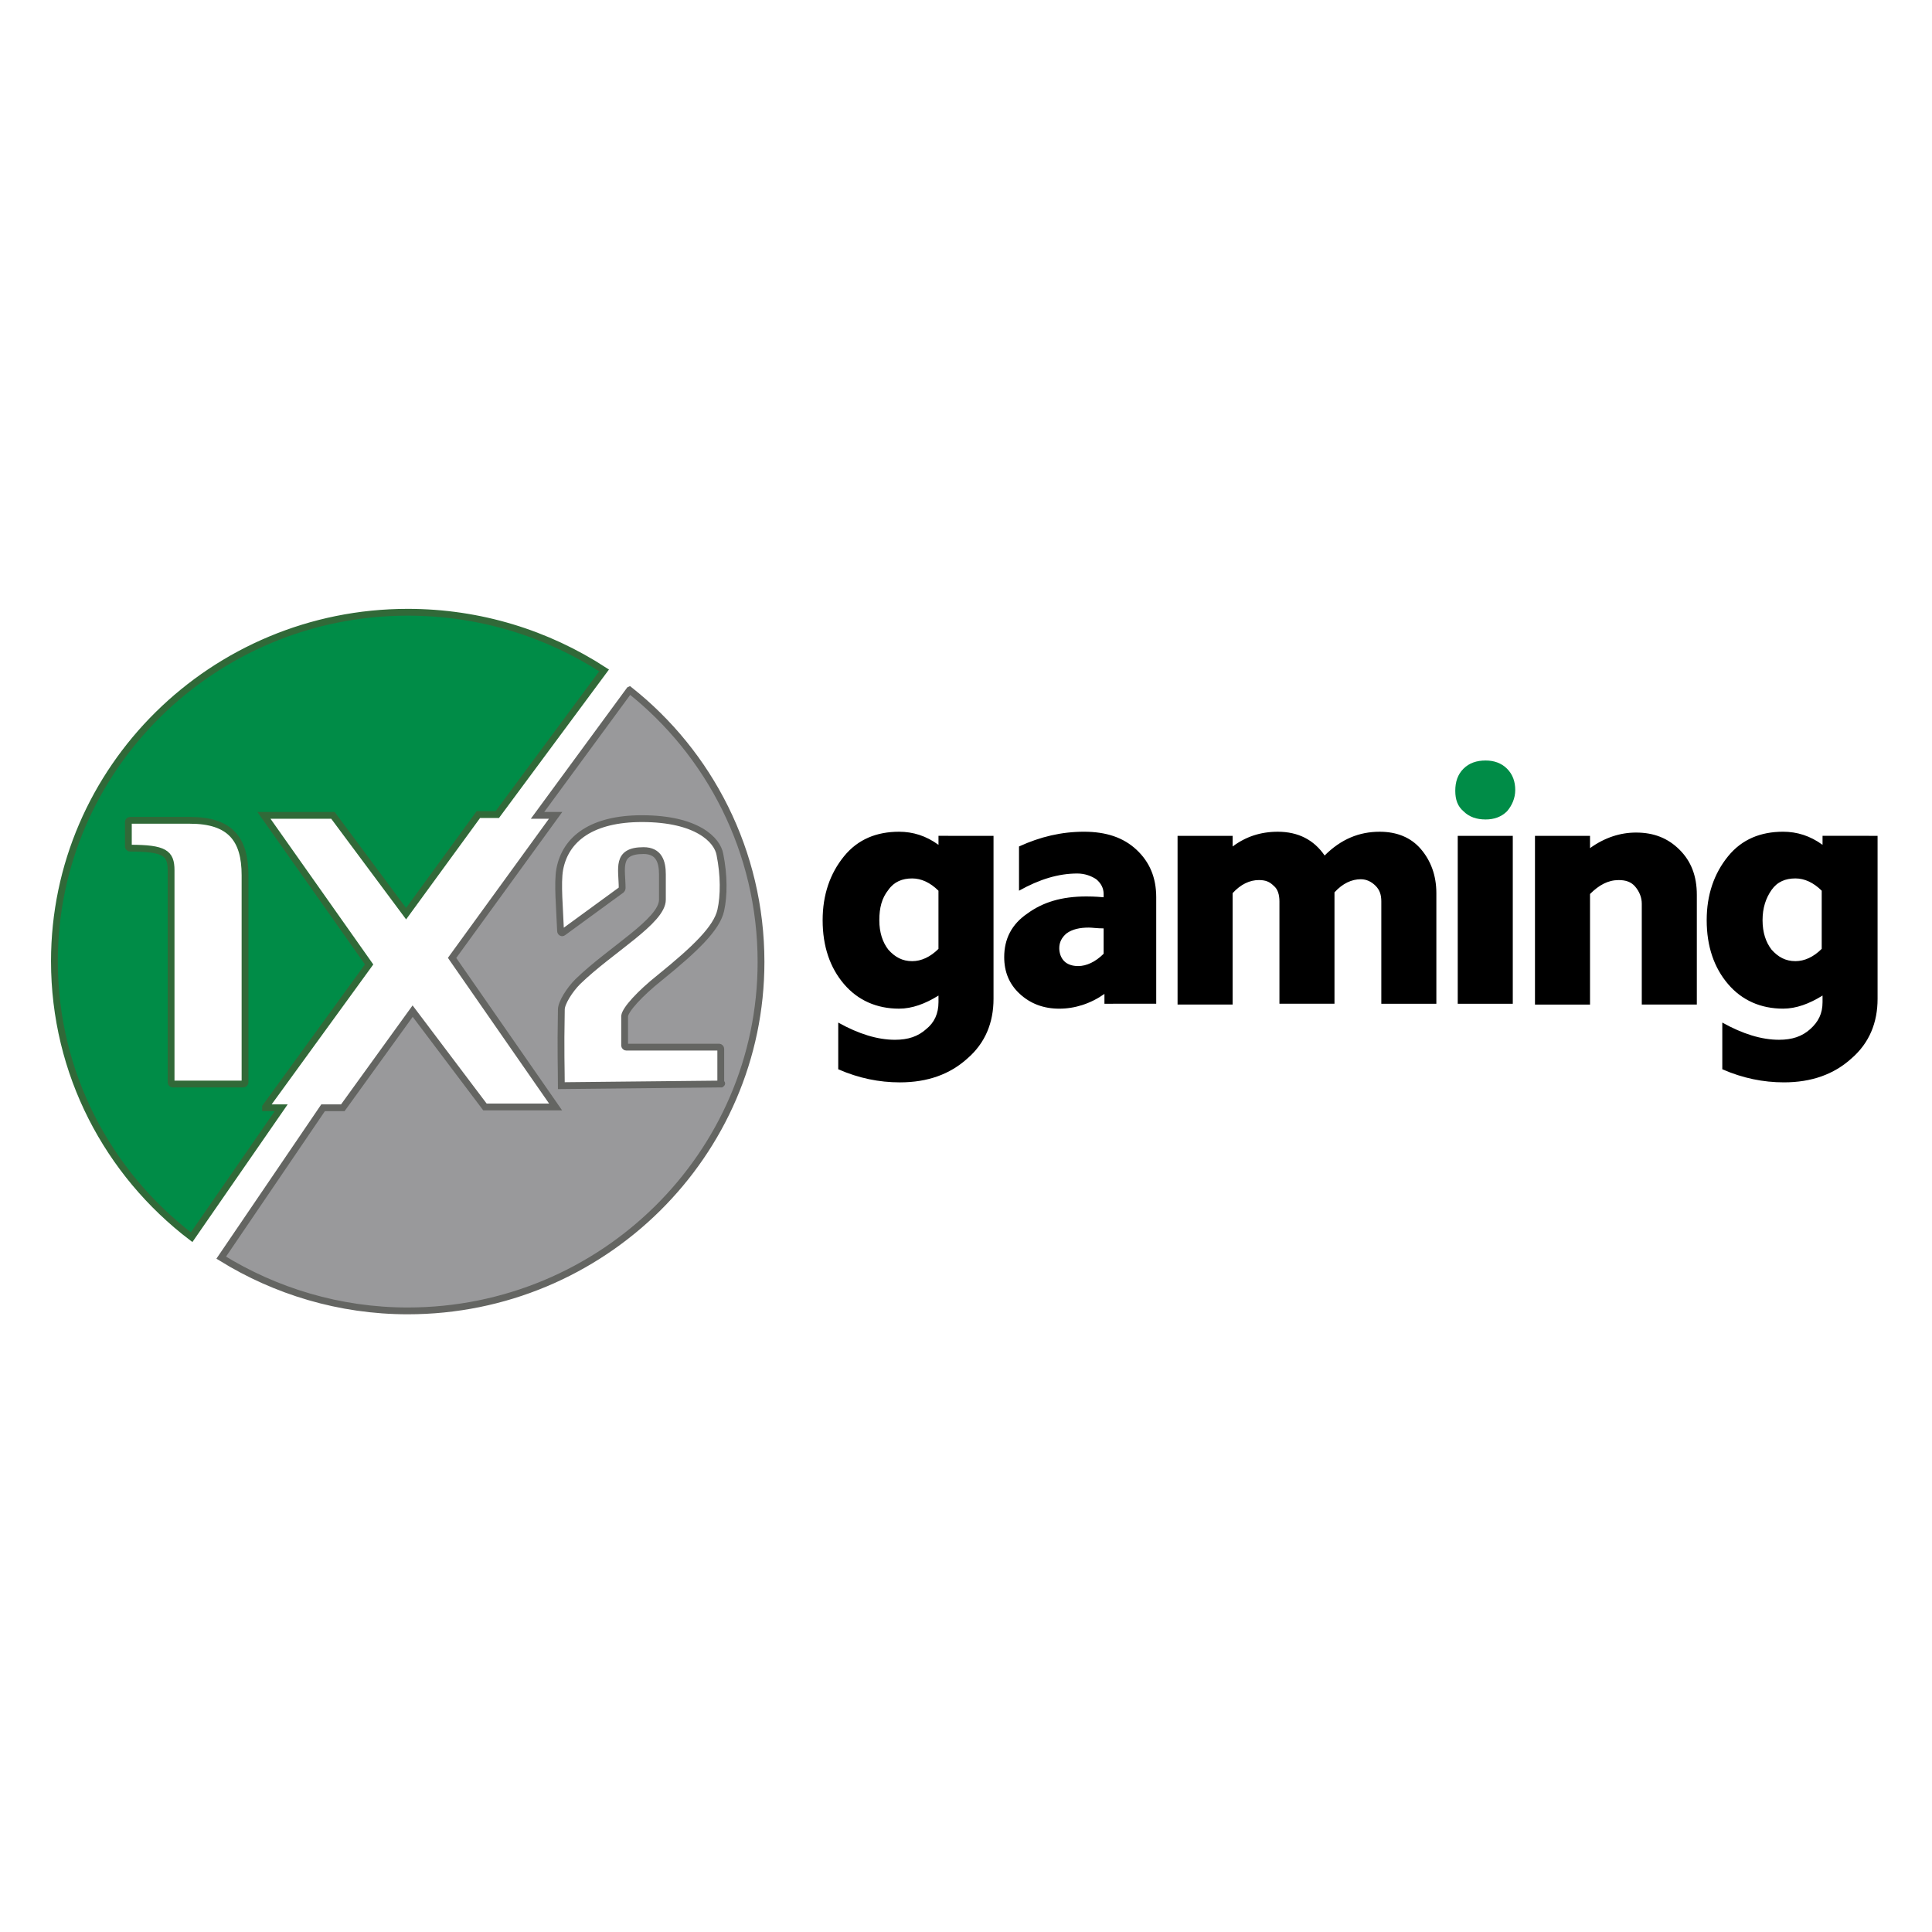 <svg fill="none" height="142" viewBox="0 0 142 142" width="142" xmlns="http://www.w3.org/2000/svg"><path d="m19.52 81.36 7.609-10.475-7.73-10.956h5.073l5.375 7.224 5.314-7.284h1.389l7.85-10.595c-4.167-2.709-9.119-4.274-14.433-4.274-14.312 0-25.967 11.498-25.967 25.645 0 8.247 3.925 15.591 10.085 20.287l6.582-9.511h-1.147zm-1.631-1.685h-5.193c-.06 0-.121-.06-.121-.12v-15.591c0-1.264-.483-1.625-3.019-1.625-.06 0-.121-.06-.121-.12v-1.806c0-.06.06-.12.121-.12h4.408c2.959 0 4.046 1.385 4.046 4.033v15.23c0 .06-.06.12-.121.12z" fill="#008c47" stroke="#316938" stroke-miterlimit="10" stroke-width=".5"/><path d="m46.27 50.719-6.763 9.21h1.329l-7.609 10.475 7.609 10.956h-5.193l-5.314-7.043-5.133 7.103h-1.449l-7.488 11.016c3.986 2.468 8.696 3.913 13.708 3.913 14.312 0 25.967-11.498 25.967-25.645 0-8.127-3.804-15.351-9.662-19.986zm6.703 28.955-11.715.12c0-1.385-.06-2.348 0-5.598 0-.482.604-1.445 1.208-2.047 2.416-2.348 6.22-4.455 6.22-6.02v-1.866c0-.903-.241-1.746-1.389-1.746-2.053 0-1.57 1.324-1.57 2.769 0 0 0 .06-.06.12l-4.287 3.13c-.06.06-.181 0-.181-.12-.06-1.625-.242-3.491-.06-4.515.423-2.288 2.416-3.732 6.039-3.732 4.046 0 5.556 1.565 5.737 2.649.302 1.505.302 3.01.06 4.093-.302 1.324-1.872 2.829-4.469 4.936-1.51 1.204-2.536 2.348-2.597 2.829v2.167c0 .06.06.12.121.12h6.824c.06 0 .121.06.121.12v2.528c.121 0 .06.06 0 .06z" fill="#99999b" stroke="#646562" stroke-miterlimit="10" stroke-width=".5"/><path d="m73.023 61.434v11.979c0 1.746-.604 3.251-1.932 4.394-1.268 1.144-2.899 1.746-4.952 1.746-1.51 0-3.019-.301-4.529-.963v-3.431c1.51.843 2.899 1.264 4.167 1.264.966 0 1.691-.241 2.295-.783.604-.482.906-1.144.906-1.986v-.482c-.966.602-1.932.963-2.899.963-1.63 0-3.019-.602-4.046-1.806-1.027-1.204-1.57-2.769-1.57-4.696 0-1.866.543-3.431 1.57-4.695 1.027-1.264 2.416-1.806 4.046-1.806 1.027 0 1.993.301 2.899.963v-.662zm-8.394 6.2c0 .903.242 1.625.664 2.167.483.542 1.027.843 1.751.843.664 0 1.329-.301 1.932-.903v-4.274c-.604-.602-1.268-.903-1.932-.903-.725 0-1.329.241-1.751.843-.483.602-.664 1.324-.664 2.227zm16.546 6.14v-.722c-1.027.722-2.174 1.084-3.321 1.084s-2.114-.361-2.899-1.084-1.147-1.625-1.147-2.709c0-1.324.543-2.408 1.691-3.191 1.147-.843 2.536-1.264 4.348-1.264.181 0 .604 0 1.268.06v-.241c0-.421-.181-.783-.543-1.084-.362-.241-.845-.421-1.389-.421-1.389 0-2.778.421-4.287 1.264v-3.251c1.57-.722 3.14-1.084 4.771-1.084 1.631 0 2.899.421 3.865 1.324s1.449 2.047 1.449 3.491v7.826zm-3.321-4.093c0 .361.121.722.362.963.242.241.604.361 1.027.361.604 0 1.268-.301 1.872-.903v-1.866c-.483 0-.845-.06-1.087-.06-.664 0-1.208.12-1.63.421-.362.301-.543.662-.543 1.084zm8.696 4.093v-12.341h4.046v.783c.966-.722 2.053-1.084 3.321-1.084 1.51 0 2.657.602 3.442 1.746 1.208-1.204 2.536-1.746 4.046-1.746 1.268 0 2.294.421 3.019 1.264s1.147 1.926 1.147 3.251v8.127h-4.046v-7.525c0-.482-.12-.843-.422-1.144s-.665-.482-1.087-.482c-.664 0-1.329.301-1.933.963v8.187h-4.046v-7.525c0-.482-.121-.903-.423-1.144-.302-.301-.604-.421-1.087-.421-.664 0-1.329.301-1.932.963v8.187h-4.046zm20.592 0v-12.341h4.046v12.341zm5.677 0v-12.341h4.046v.903c1.087-.783 2.234-1.144 3.382-1.144 1.328 0 2.355.421 3.2 1.264.846.843 1.268 1.926 1.268 3.311v8.067h-4.046v-7.404c0-.482-.181-.903-.483-1.264s-.724-.482-1.208-.482c-.785 0-1.449.361-2.113 1.023v8.127h-4.046zm25.181-12.341v11.979c0 1.746-.603 3.251-1.932 4.394-1.268 1.144-2.899 1.746-4.952 1.746-1.509 0-3.019-.301-4.529-.963v-3.431c1.51.843 2.899 1.264 4.167 1.264.966 0 1.691-.241 2.295-.783s.906-1.144.906-1.986v-.482c-.967.602-1.933.963-2.899.963-1.631 0-3.019-.602-4.046-1.806-1.027-1.204-1.57-2.769-1.57-4.696 0-1.866.543-3.431 1.57-4.695 1.027-1.264 2.415-1.806 4.046-1.806 1.026 0 1.993.301 2.899.963v-.662zm-8.454 6.2c0 .903.242 1.625.664 2.167.484.542 1.027.843 1.752.843.664 0 1.328-.301 1.932-.903v-4.274c-.604-.602-1.268-.903-1.932-.903-.725 0-1.329.241-1.752.843-.422.602-.664 1.324-.664 2.227z" fill="#000"/><path d="m106.961 58.123c0-.662.181-1.204.604-1.625s.966-.602 1.63-.602c.604 0 1.148.181 1.57.602.423.421.604.963.604 1.565 0 .602-.241 1.144-.604 1.565-.422.421-.966.602-1.57.602-.664 0-1.207-.181-1.63-.602-.423-.361-.604-.843-.604-1.505z" fill="#008c47"/></svg>